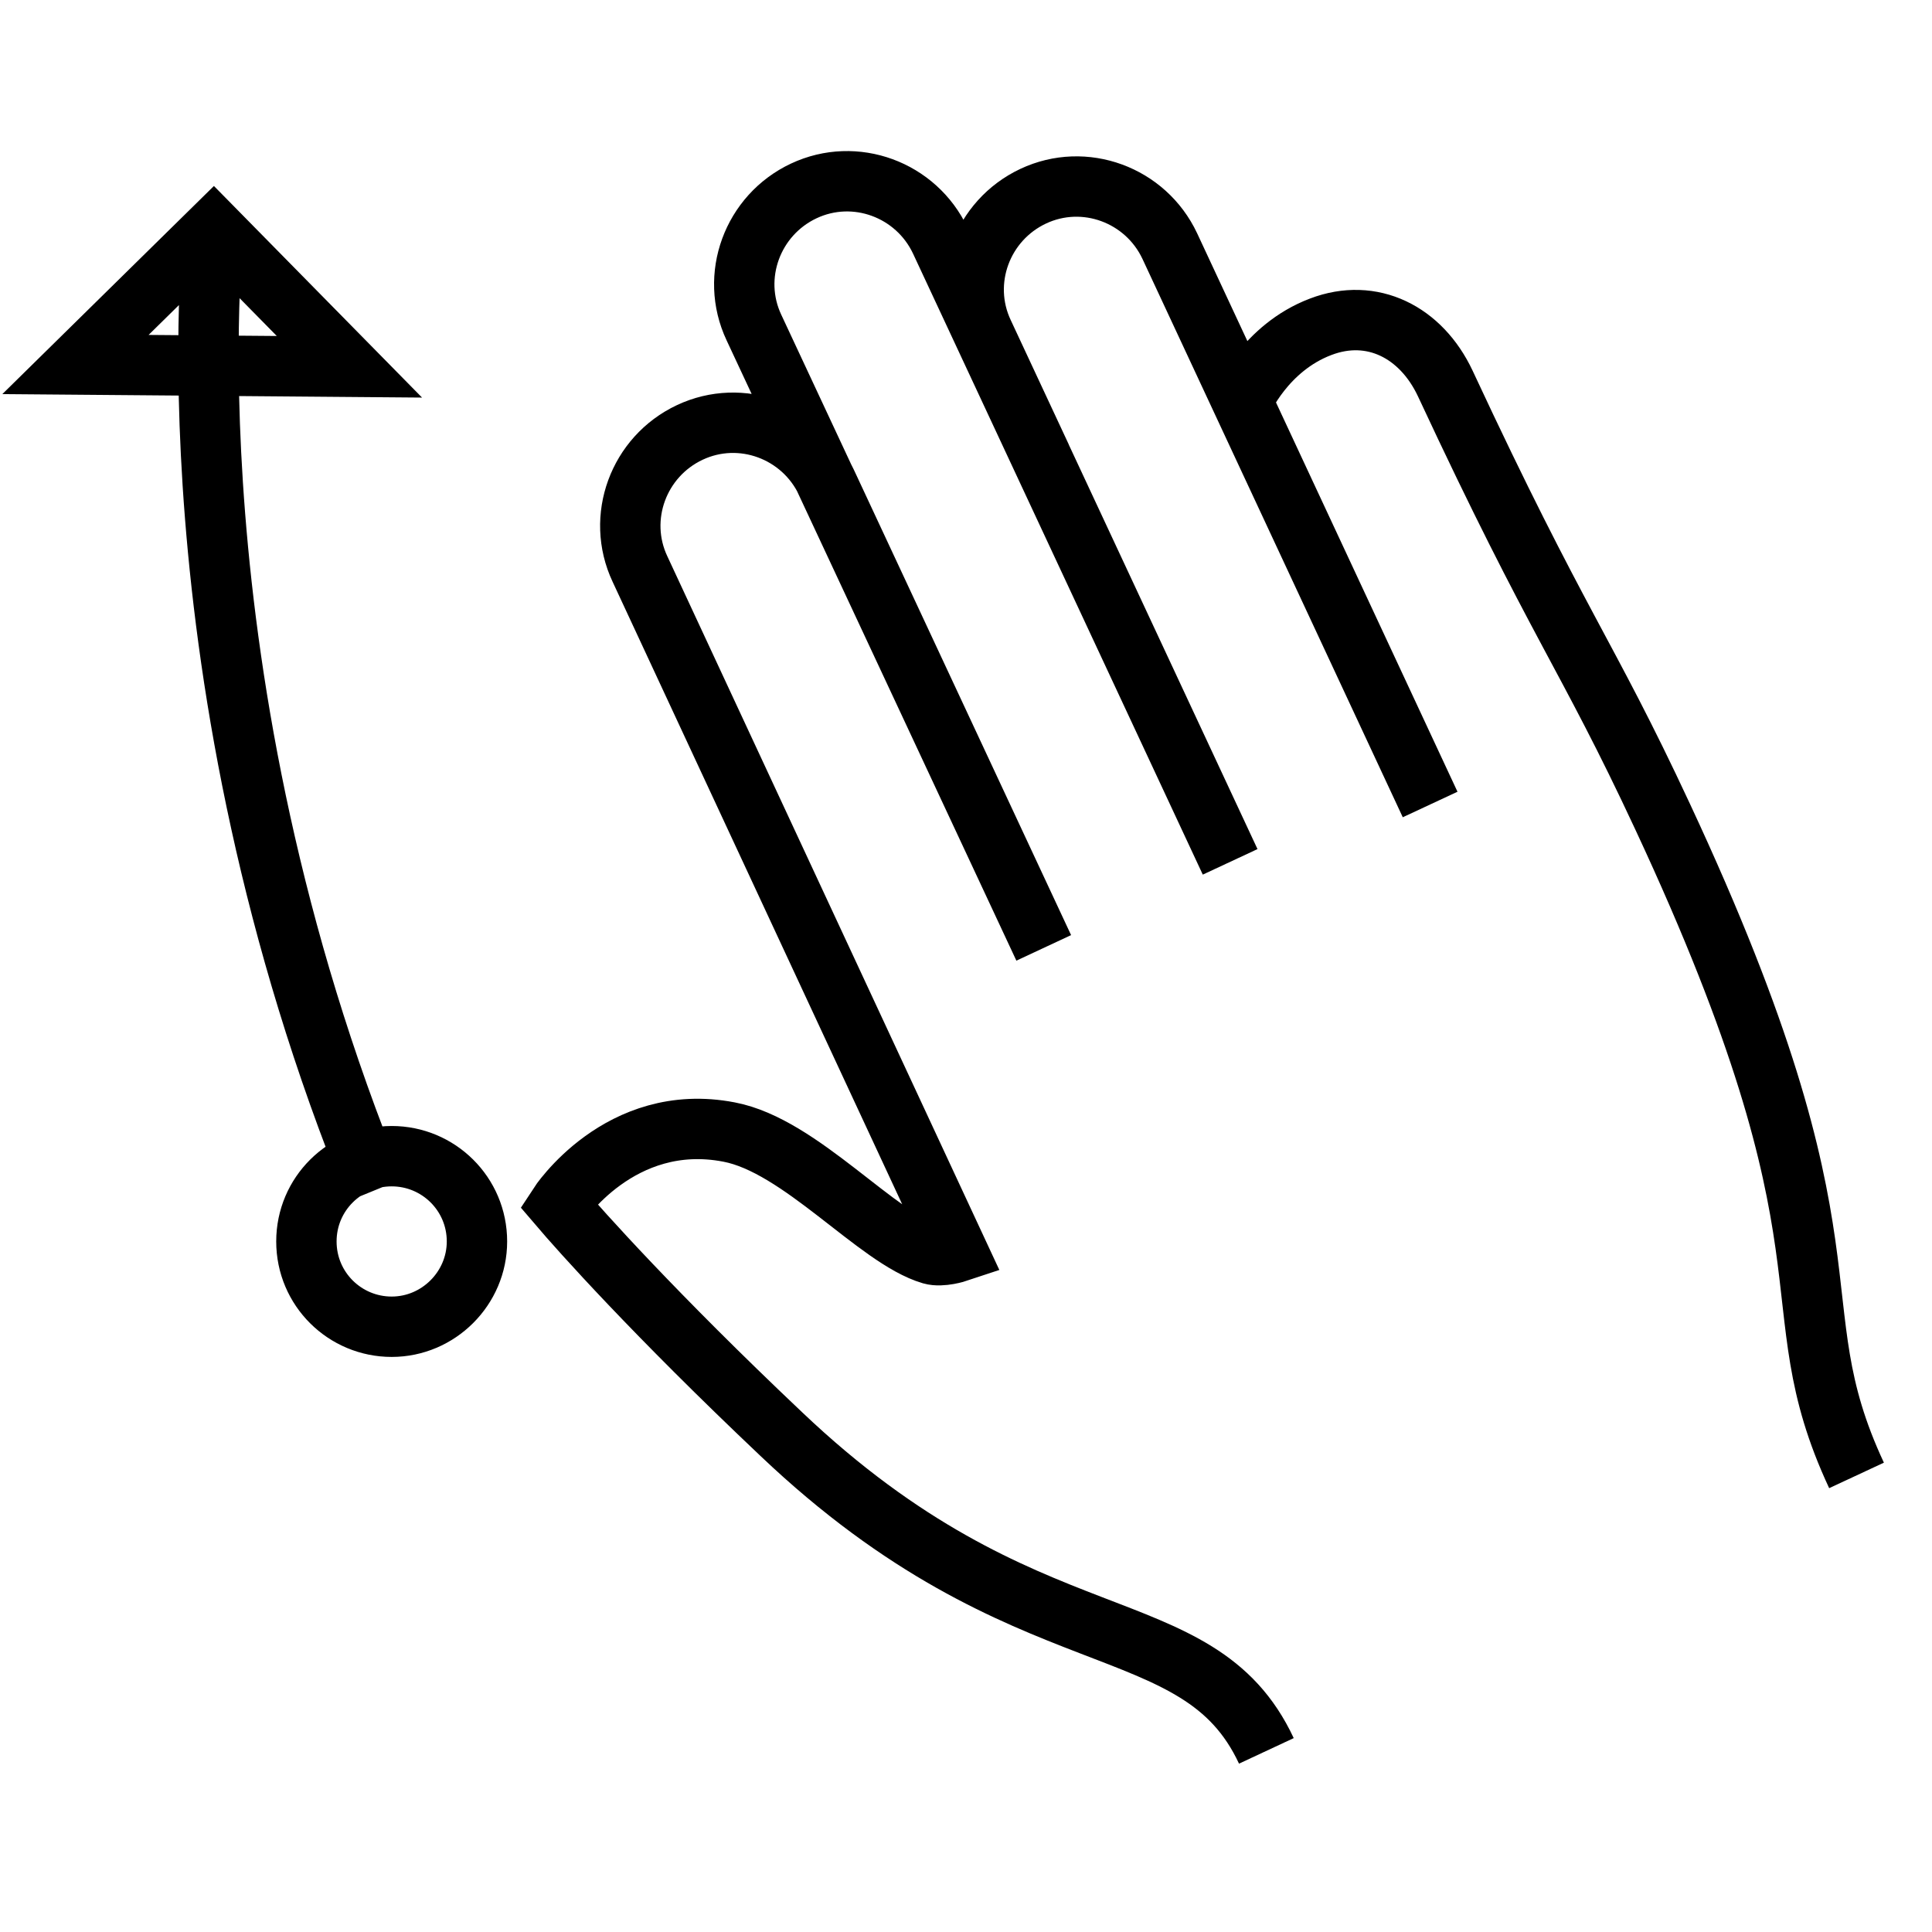 <?xml version="1.0" encoding="utf-8"?>
<!-- Svg Vector Icons : http://www.onlinewebfonts.com/icon -->
<!DOCTYPE svg PUBLIC "-//W3C//DTD SVG 1.1//EN" "http://www.w3.org/Graphics/SVG/1.1/DTD/svg11.dtd">
<svg version="1.1" xmlns="http://www.w3.org/2000/svg" xmlns:xlink="http://www.w3.org/1999/xlink" x="0px" y="0px" viewBox="0 0 256 256" enable-background="new 0 0 256 256" xml:space="preserve">
<g> <path stroke-width="8" fill-opacity="0" stroke="#000000"  d="M138.3,125.6L99.9,43.4c-3.2-6.8-0.2-14.9,6.6-18.1l0,0c6.8-3.2,14.9-0.2,18.1,6.6l38.4,82.3 M138,60.6 l-7.7-16.5c-3.2-6.8-0.2-14.9,6.6-18.1l0,0c6.8-3.2,14.9-0.2,18.1,6.6l34.5,74 M167.8,232c-9.1-19.5-31.7-11-64.3-42 c-16.8-15.9-26.6-26.9-29.5-30.3c0,0,8.1-12.5,22.6-9.7c9.5,1.8,19.6,14.1,26.8,16.2c1.4,0.4,3.5-0.3,3.5-0.3L84.8,75.4 c-3.2-6.8-0.2-14.9,6.6-18.1l0,0c6.8-3.2,14.9-0.2,18.1,6.6l28.8,61.7 M164.6,53.2c0,0,3-7.1,10.4-9.9c6.8-2.6,13.3,0.7,16.5,7.5 c15.1,32.4,18.6,35.5,28.8,57.4c27.2,58.3,14.7,63.7,25.7,87.3 M28.3,30.4c0,0-6.6,58.9,21.4,127.3 M10,48.3l18.3-18l18,18.3 L10,48.3z M40.6,164.5c0,6.3,5.1,11.3,11.3,11.3s11.3-5.1,11.3-11.3c0-6.3-5.1-11.3-11.3-11.3S40.6,158.2,40.6,164.5z"/></g>
</svg>